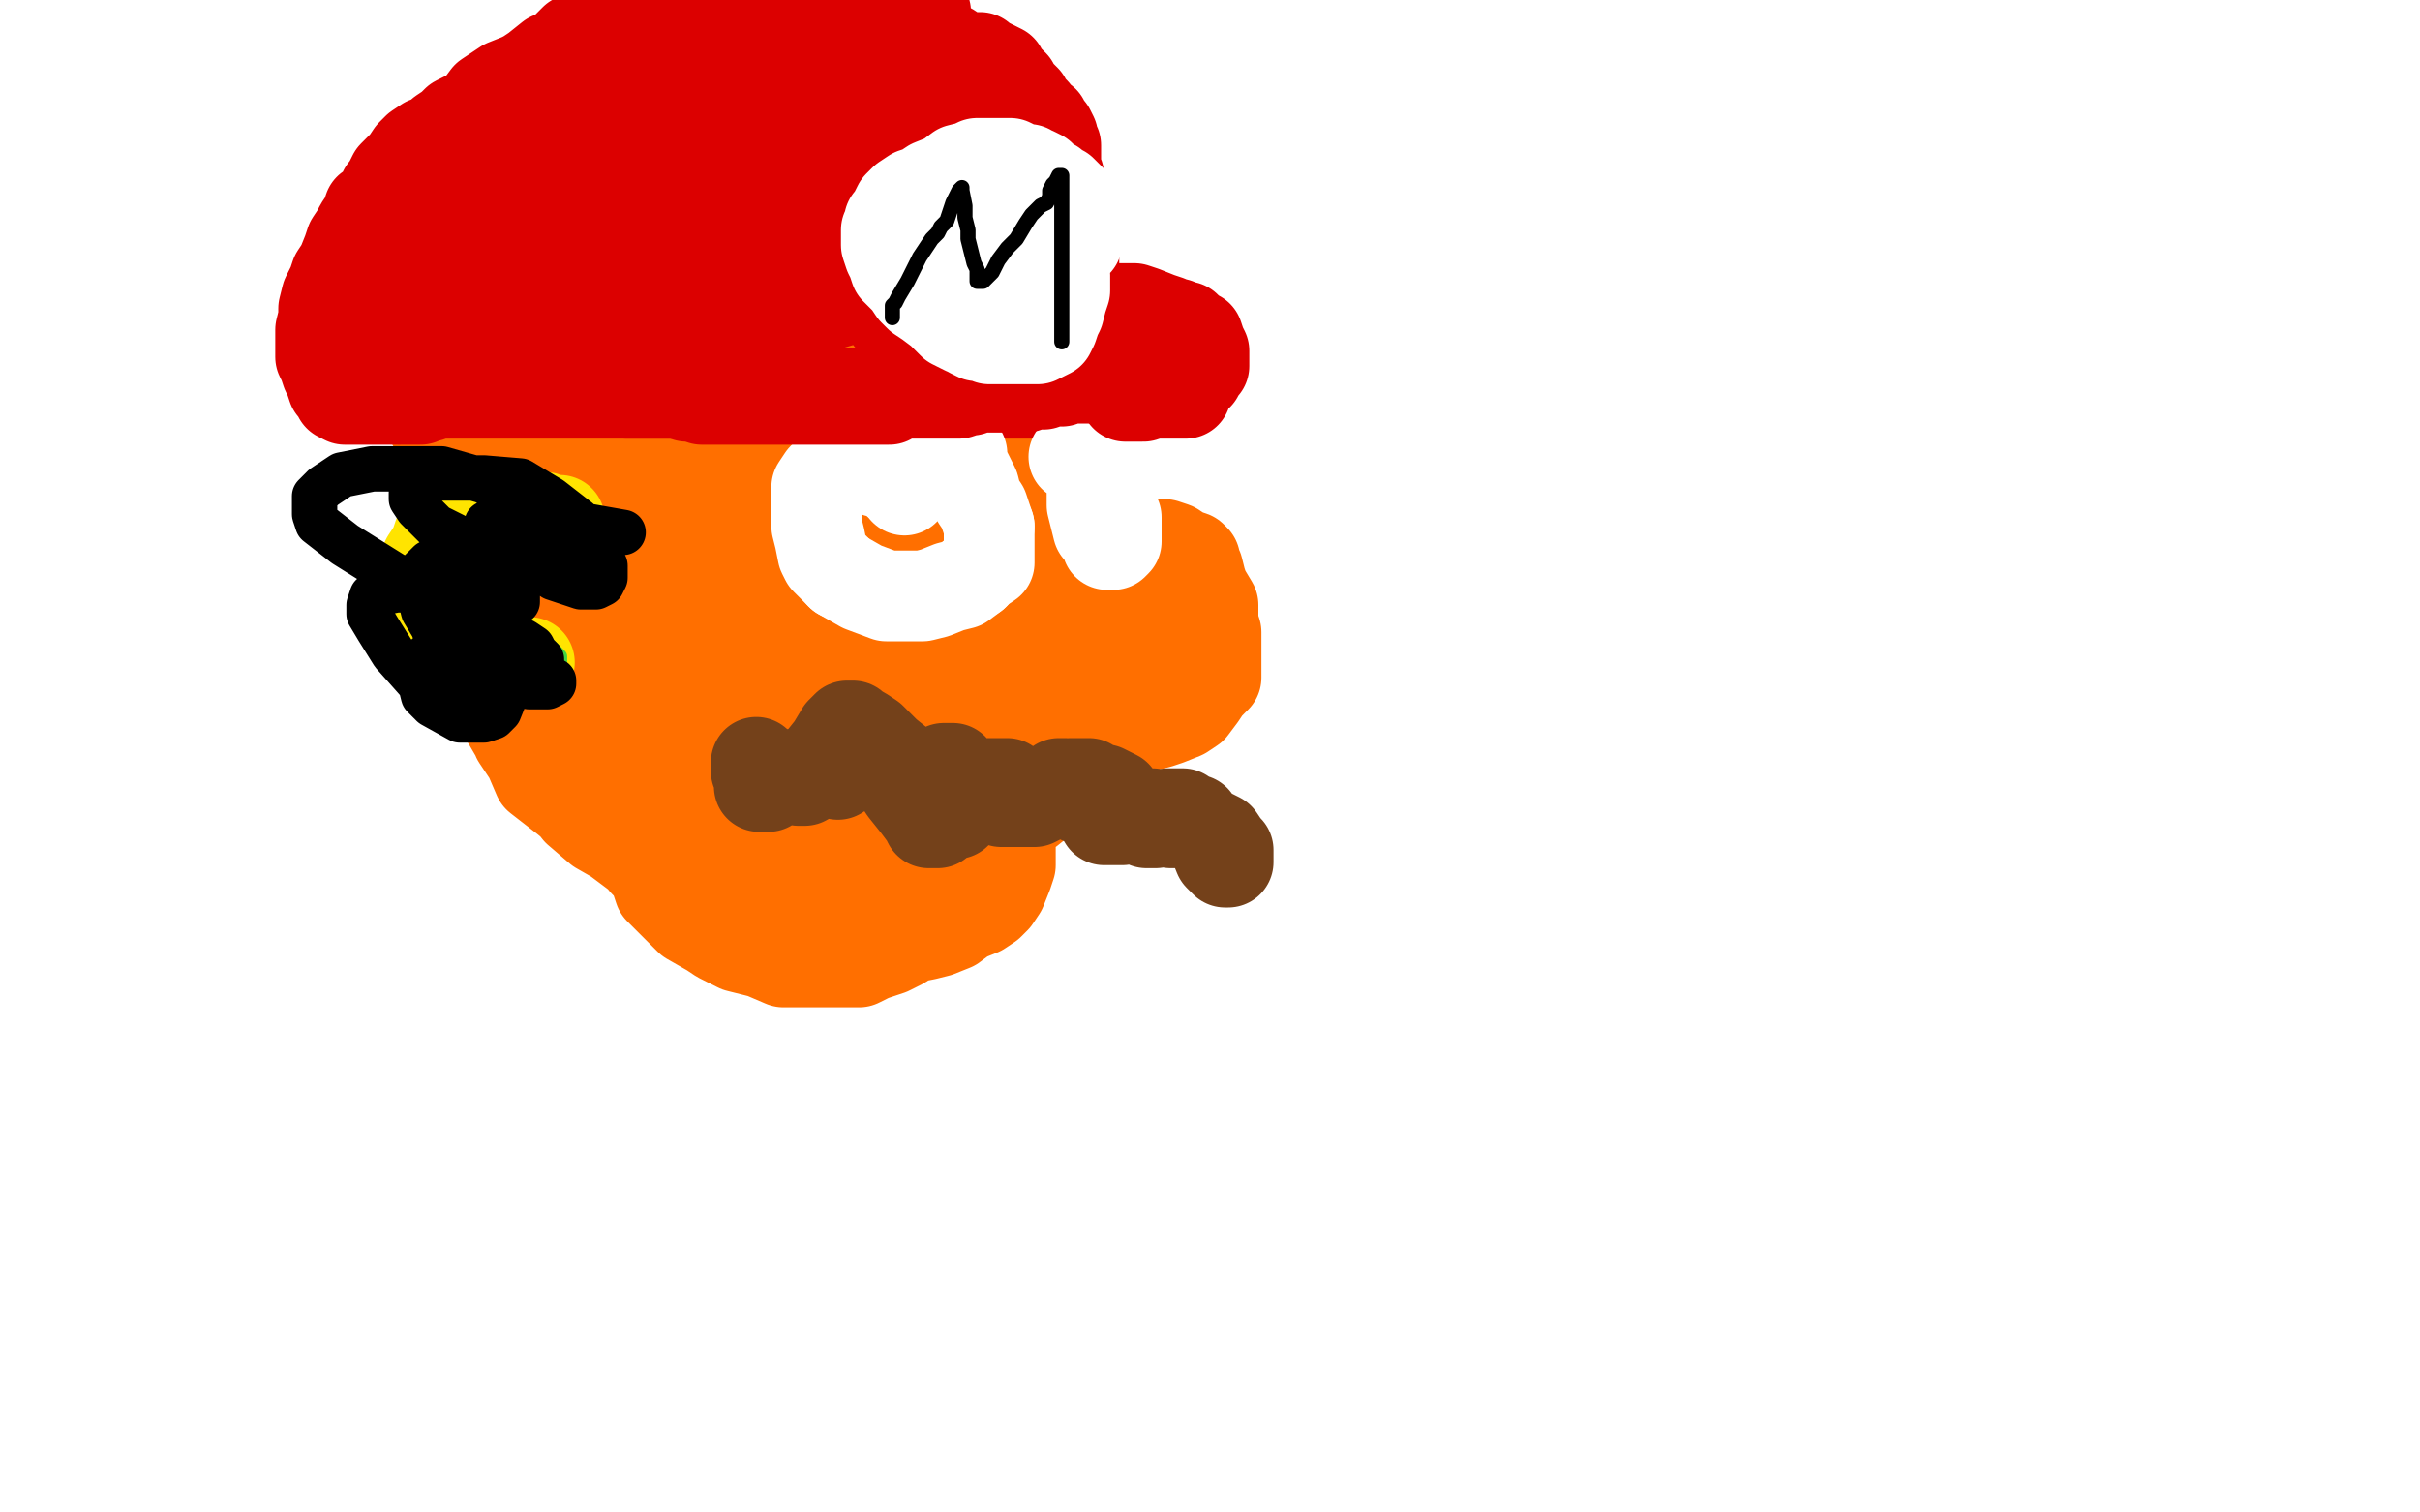 <?xml version="1.0" standalone="no"?>
<!DOCTYPE svg PUBLIC "-//W3C//DTD SVG 1.1//EN"
"http://www.w3.org/Graphics/SVG/1.1/DTD/svg11.dtd">

<svg width="800" height="500" version="1.1" xmlns="http://www.w3.org/2000/svg" xmlns:xlink="http://www.w3.org/1999/xlink" style="stroke-antialiasing: false"><desc>This SVG has been created on https://colorillo.com/</desc><rect x='0' y='0' width='800' height='500' style='fill: rgb(255,255,255); stroke-width:0' /><polyline points="234,142 237,144 237,144 237,145 237,145 237,146 237,146 236,147 236,147 233,151 233,151 230,154 230,154 227,157 227,157 223,157 223,157 218,158 211,158 202,150 195,143 190,137 188,130 188,126 193,124 202,121 219,121 243,124 260,132 276,141 286,149 290,155 292,162 292,167 286,174 278,180 267,184 259,186 250,186 236,181 222,172 212,161 204,149 200,140 201,134 206,129 216,128 227,128 242,131 256,137 268,146 274,156 274,164 272,172 266,180 258,186 246,189 233,189 219,185 206,179 195,170 191,164 191,156 193,146 202,140 215,137 230,137 246,141 256,149 262,159 264,172 264,184 259,194 254,201 251,202 245,202 237,202 223,195 211,183 197,169 186,154 184,145 189,140 204,136 225,136 252,143 270,151 281,163 283,171 281,183 272,194 261,203 250,207 240,207 227,207 213,200 201,191 192,181 186,167 183,153 186,140 193,128 205,123 218,122 238,126 259,139 278,160 287,176 290,191 292,206 289,218 278,224 268,227 253,225 233,215 209,199 190,178 172,154 161,138 159,123 163,113 178,106 197,106 233,111 273,130 297,148 308,163 311,176 306,192 296,206 278,215 261,220 238,220 219,216 205,205 194,193 186,177 185,158 185,141 194,129 208,123 224,123 244,127 264,138 281,158 292,180 294,212 294,243 286,266 277,279 267,283 256,283 237,271 218,249 200,226 186,200 177,179 175,151 180,124 191,112 209,102 226,101 247,101 268,115 290,137 305,166 309,199 309,230 305,255 297,271 290,275 283,275 269,268 250,253 224,227 202,196 179,164 162,134 156,117 160,103 171,94 188,88 214,86 243,89 267,97 278,109 284,125 286,142 286,160 277,181 266,195 254,206 242,210 227,210 213,205 197,192 186,178 173,157 168,134 168,115 177,101 194,95 215,93 245,96 281,112 310,139 324,159 326,183 326,210 319,230 309,245 299,252 289,253 280,253 264,245 248,232 228,210 210,186 194,160 184,128 180,109 179,98 187,90 200,90 224,93 258,111 289,133 317,165 327,197 332,216 328,235 320,244 306,248 285,248 263,241 234,226 210,208 190,187 182,166 173,145 173,126 177,112 188,100 206,90 228,87 246,87 264,90 274,99 280,114 282,129 278,145 271,161 262,171 248,174 236,176 218,176 200,168 186,160 174,151 163,136 155,124 154,118 154,115 155,114 163,113 178,119 196,127 214,137 231,150 238,159 240,165 240,171 236,176 231,178 229,179 227,179 225,179 222,179 220,178 219,177 219,174 219,171 219,168 219,173 216,183 211,192 209,194 208,195 206,195 204,195 202,189 198,182 195,172 190,160 185,152 179,145 174,140 173,139 172,139 172,141 170,147 169,151 168,156 168,162 168,171 168,179 172,189 174,195 177,202 178,208 181,214 185,223 188,233 194,243 196,249 200,254 205,258 210,263 217,267 223,268 230,268 240,268 249,268 259,268 267,266 275,262 280,258 283,255 286,252 288,250 290,247 291,245 292,242 293,240 295,238 296,236 299,235 301,235 302,235 307,238 314,245 320,255 326,264 328,268 329,273 329,276 329,279 325,281 322,283 313,284 302,284 285,279 265,272 240,261 220,254 204,248 194,243 191,241 190,238 190,234 192,226 196,218 201,213 206,211 210,210 215,208 221,210 228,214 233,223 236,233 241,244 242,254 244,264 244,268 244,271 244,273 244,274 241,275 238,275 231,275 226,277 221,278 217,279 215,281 213,281 213,282 213,285 216,288 218,294 223,299 228,304 235,308 238,310 244,313 252,315 259,318 264,318 272,318 278,318 284,318 288,316 291,315 294,314 296,313 298,312 301,310 306,309 310,308 315,306 319,303 324,301 327,299 329,297 331,294 333,289 334,286 334,283 334,280 332,284 328,289 323,294 318,299 310,301 296,301 279,297 264,296 251,293 237,291 225,288 220,288 215,286 216,286 217,286 220,287 223,289 226,292 229,294 230,295 233,295 235,295 238,295 245,295 253,295 262,295 273,295 285,295 293,293 296,292 299,291 301,290 303,288 305,286 308,284 311,281 314,280 317,277 318,273 320,271 322,268 324,266 326,264 329,262 331,260 333,257 335,254 336,252 338,250 340,248 341,246 342,241 342,238 342,234 343,231 343,228 344,225 344,221 345,216 345,212 345,206 343,203 342,198 340,193 337,186 335,182 332,174 330,167 326,162 322,156 319,152 315,147 313,144 311,140 307,135 303,130 298,125 295,120 289,115 286,111 281,109 278,106 274,104 270,100 267,98 263,96 259,94 254,93 250,92 245,92 237,94 230,97 220,103 212,105 203,110 197,114 192,116 187,118 183,122 178,126 173,129 169,133 166,137 164,141 161,145 159,148 157,152 156,156 155,160 155,166 155,172 155,178 155,184 155,188 156,194 157,198 158,204 159,212 161,220 163,230 170,242 177,251 184,259 191,268 198,274 205,278 210,281 214,285 221,290 227,292 234,294 242,295 250,297 254,297 258,297 261,297 264,297 267,297 270,297 272,296 275,296 274,296 272,296 268,296 260,297 251,297 240,297 226,290 210,282 198,273 187,264 178,257 175,250 171,244 168,236 165,227 161,219 158,211 156,205 156,197 154,191 154,185 154,181 157,176 161,169 166,164 171,159 178,155 184,153 191,149 197,146 202,144 208,141 213,140 219,139 228,139 238,139 249,139 259,139 267,139 271,140 274,140 276,142 280,143 285,145 291,148 300,152 306,154 311,157 316,160 318,163 321,168 323,174 327,183 331,191 333,197 336,206 340,214 343,220 344,228 346,236 347,244 348,252 349,256 349,259 349,261 346,263 345,264 340,268 337,270 331,271 327,272 322,272 319,272 317,272 316,272 320,272 325,269 329,268 334,266 338,263 343,261 346,258 349,253 350,245 351,237 351,230 351,222 348,214 347,208 344,199 339,189 335,179 331,169 327,161 319,150 314,142 309,132 305,125 300,118 297,112 294,107 290,102 286,97 283,94 281,91 277,86 274,84 269,80 266,78 263,77 260,76 257,76 251,76 245,76 239,78 231,82 226,86 221,88 216,92 214,95 212,98 208,103 205,108 201,113 197,118 194,123 190,126 187,128 184,130 182,131 178,133 172,133 168,133 162,133 158,133 153,133 150,133 149,133 148,132 147,132 147,131 147,128 147,124 150,119 157,114 165,108 177,103 191,100 201,99 210,98 218,96 224,96 230,96 236,96 243,96 251,96 259,97 265,98 270,99 273,99 277,100 281,101 288,105 296,107 304,112 313,114 317,117 320,118 322,120 326,122 329,125 334,129 338,135 343,140 345,145 347,148 350,153 352,156 353,159 355,162 355,165 356,168 357,173 357,177 357,183 357,189 354,197 351,203 346,208 344,215 341,219 338,223 336,225 334,228 331,231 326,233 321,236 318,239 311,242 308,243 305,244 302,246 300,247 297,249 295,251 294,253 293,254 296,254 299,254 305,255 313,255 320,255 328,255 334,255 338,253 343,251 348,247 353,244 358,240 362,233 364,227 364,219 365,210 365,202 362,190 360,182 359,178 356,170 354,163 350,155 346,147 338,138 331,131 324,124 319,119 312,112 307,107 301,103 294,97 287,92 280,88 275,84 269,82 267,82 265,81 263,81 262,80 261,80 260,80 258,80 256,80 255,81 254,82 254,83 256,84 259,86 265,88 274,92 284,95 292,99 297,102 301,103 304,105 305,107 308,109 309,112 313,117 314,123 317,128 317,132 317,134 317,136 316,136 313,136 307,136 301,133 287,127 273,119 259,113 244,107 234,104 227,101 223,101 221,101 220,101 219,103 218,105 216,107 214,109 212,112 209,117 207,123 204,130 202,134 201,137 200,138 198,140 196,141 193,143 191,145 188,147 186,149 183,150 180,151 177,152 175,153 172,153 167,153 164,154 160,154 156,154 153,155 150,155 148,155 146,155 145,155 144,155 144,156 144,157 144,158 144,159 144,161 145,163 147,165 148,167 150,168 151,169 151,170 152,170 152,168 152,165 152,162 152,159 152,156 149,153 148,148 146,145 145,142 144,140 143,140 143,139 143,138 143,137 143,136 143,135 143,133 143,132 143,131 143,129 143,128" style="fill: none; stroke: #ff6f00; stroke-width: 30; stroke-linejoin: round; stroke-linecap: round; stroke-antialiasing: false; stroke-antialias: 0; opacity: 1.0"/>
<polyline points="126,125 129,125 129,125 130,125 130,125 131,124 131,124 133,124 133,124 135,124 135,124 137,124 137,124 140,124 140,124 143,124 143,124 147,124 151,124 157,125 165,126 171,126 179,127 187,128 195,128 201,129 207,130 211,130 214,130 218,130 223,130 228,130 236,130 244,130 251,130 261,130 269,130 276,130 286,130 295,130 303,130 312,130 322,130 332,130 341,130 349,130 355,130 360,130 363,130 365,130 366,130" style="fill: none; stroke: #dc0000; stroke-width: 30; stroke-linejoin: round; stroke-linecap: round; stroke-antialiasing: false; stroke-antialias: 0; opacity: 1.0"/>
<polyline points="128,116 127,116 127,116 125,116 125,116 122,114 122,114 120,113 120,113 119,113 119,113 118,113 118,113 118,112 118,112 118,111 118,109 118,107 118,106 120,102 122,99 123,97 126,94 128,91 131,88 133,87 138,84 141,83 144,81 150,79 153,76 157,72 162,69 165,66 167,65 170,63 172,62 173,62" style="fill: none; stroke: #dc0000; stroke-width: 30; stroke-linejoin: round; stroke-linecap: round; stroke-antialiasing: false; stroke-antialias: 0; opacity: 1.0"/>
<polyline points="122,81 125,79 125,79 130,75 130,75 133,73 133,73 139,71 139,71 144,68 144,68 150,67 150,67 155,63 155,63 161,61 161,61 168,57 176,54 182,52 187,48 194,45 199,42 205,40 208,38 212,37 215,36 220,34 226,34 230,32 236,32 242,32 246,32 250,32 256,32 262,32 266,32 269,32 272,32 274,32 275,32" style="fill: none; stroke: #dc0000; stroke-width: 30; stroke-linejoin: round; stroke-linecap: round; stroke-antialiasing: false; stroke-antialias: 0; opacity: 1.0"/>
<polyline points="224,37 227,37 227,37 233,37 233,37 242,37 242,37 254,37 254,37 263,37 263,37 273,37 273,37 279,38 279,38 283,39 283,39 288,40 291,40 295,41 299,41 305,42 308,43 311,43 314,44 317,46 319,47 321,48 322,50 324,50 325,52 327,54 328,56 329,58 331,60 332,62 333,65 333,68 333,70 334,71 334,72" style="fill: none; stroke: #dc0000; stroke-width: 30; stroke-linejoin: round; stroke-linecap: round; stroke-antialiasing: false; stroke-antialias: 0; opacity: 1.0"/>
<polyline points="325,59 326,59 326,59 327,59 327,59 329,60 329,60 330,63 330,63 332,67 332,67 335,70 335,70 337,73 337,73 340,79 340,79 342,85 345,90 348,95 349,97 350,98 351,99 351,101 351,103 351,105 351,106 351,107 351,108 351,109 351,110 351,111 351,112 351,113 351,115 351,116 351,117 351,116 351,113 351,109 351,103 349,95 347,90 345,86 342,83 341,80 339,76 338,74 337,72 335,70 333,67 333,65 332,64 331,63 330,63 330,62 329,62 328,60 326,60 323,58 321,57 318,56 315,54 309,52 306,51 304,50 303,50 302,49 301,47 301,46 299,44 298,42 296,40 295,40 294,40 293,40 292,40 290,40 286,40 279,40 272,38 267,38 264,38 258,38 254,38 248,38 242,38 236,38 233,38 229,38 225,39 223,40 220,41 218,42 213,44 211,45 207,46 204,47 199,48 196,50 176,56 172,56 168,56 164,56 159,56 156,56" style="fill: none; stroke: #dc0000; stroke-width: 30; stroke-linejoin: round; stroke-linecap: round; stroke-antialiasing: false; stroke-antialias: 0; opacity: 1.0"/>
<polyline points="347,195 349,192 349,192 352,190 352,190 355,188 355,188 358,187 358,187 361,185 361,185 366,184 366,184 368,183 368,183 371,182 371,182 373,181 375,181 376,181 377,180 378,180 381,180 385,180 388,181 391,183 394,184 395,185 395,186 396,188 397,192 398,195 401,200 401,206 402,209 402,212 402,214 402,216 402,217 402,219 402,221 402,224 399,227 397,230 394,234 391,236 386,238 383,239 379,240 373,240 369,241 363,241 357,241 349,241 342,241 336,241 330,241 326,241 323,241 322,240 321,240 321,239 320,236 317,230 316,224 315,218 315,212 317,205 322,200 327,197 334,194 340,191 348,189 354,188 360,188 364,188 369,188 372,188 376,191 378,192 380,194 381,195 382,197 383,197 383,198 383,199 383,202 383,204 383,205 384,208 384,210 384,212 384,213 384,214 384,215 382,215 380,215 378,215 376,215 374,215 373,215 372,215 371,215 370,215 369,215 368,215" style="fill: none; stroke: #ff6f00; stroke-width: 30; stroke-linejoin: round; stroke-linecap: round; stroke-antialiasing: false; stroke-antialias: 0; opacity: 1.0"/>
<polyline points="277,256 277,255 277,255 279,253 279,253 282,250 282,250 287,249 287,249 289,248 289,248 291,248 291,248 292,248 293,250 295,255 299,261 303,266 306,270 307,272 308,272 309,272 310,272 312,270 316,269 319,265 322,263 325,261 327,259 328,259 330,259 331,259 333,259 336,262 338,264 340,264 342,264 343,264 344,264 348,262 350,260 353,260 354,259 356,259 357,259 358,259 360,259 361,260 361,261 362,261 363,261 365,261 367,262 369,263 372,267 373,268 375,270 379,272 381,272 382,272 384,270 386,269 388,269 389,269 391,269 393,271 395,271 395,272 396,273 399,275 401,278 403,283 405,285 406,285 406,284 406,283 406,282 406,281 405,280 403,277 399,275 397,274 394,273 391,272 387,272 385,271 383,270 381,269 380,269 379,269 377,269 376,269 374,269 371,271 370,271 369,271 368,271 365,271 362,266 357,264 354,261 352,259 351,259 350,259 348,261 346,263 344,264 342,265 340,265 338,265 337,265 336,265 331,265 325,262 322,260 320,258 317,256 315,255 315,254 314,254 313,254 312,254 310,255 308,256 308,257 307,257 306,257 304,257 302,257 298,253 293,249 288,244 285,242 283,241 282,240 281,240 280,240 278,242 275,247 271,252 268,255 267,257 266,258 265,258 264,258 264,257 263,256 262,256 261,256 258,257 256,258 254,259 254,260 253,260 252,260 251,260 251,257 250,255 250,252" style="fill: none; stroke: #74411a; stroke-width: 30; stroke-linejoin: round; stroke-linecap: round; stroke-antialiasing: false; stroke-antialias: 0; opacity: 1.0"/>
<polyline points="185,176 185,175 185,175 185,174 185,174 185,173 185,173 185,172 185,172 184,172 184,172 183,172 183,172 182,172 182,172 181,172 181,172 180,171 179,171 176,171 175,171 173,171 170,171 169,171 166,171 163,171 161,171 159,171 157,171 156,171 155,171 153,171 152,172 150,172 149,172 149,173 148,174 147,175 145,177 144,180 143,182 141,185 141,188 139,191 138,193 138,196 138,198 138,199 138,201 138,203 138,205 139,207 139,208 139,209 139,210 139,211 140,213 141,215 141,216 143,217 144,218 146,219 147,219 149,219 151,219 154,220 156,220 158,220 161,220 162,220 164,220 165,219 166,219 167,219 168,219 169,219 170,219 171,219 172,219 173,219 174,219 175,219" style="fill: none; stroke: #ffe400; stroke-width: 30; stroke-linejoin: round; stroke-linecap: round; stroke-antialiasing: false; stroke-antialias: 0; opacity: 1.0"/>
<polyline points="307,149 308,149 310,148 311,148 312,148 313,148 314,148 316,148 317,149" style="fill: none; stroke: #ffffff; stroke-width: 30; stroke-linejoin: round; stroke-linecap: round; stroke-antialiasing: false; stroke-antialias: 0; opacity: 1.0"/>
<polyline points="299,162 299,161 299,161 299,159 299,159 299,158 299,158 300,157 300,157 301,155 301,155 303,153 303,153 305,151 305,151 307,149 307,149" style="fill: none; stroke: #ffffff; stroke-width: 30; stroke-linejoin: round; stroke-linecap: round; stroke-antialiasing: false; stroke-antialias: 0; opacity: 1.0"/>
<polyline points="317,149 318,150 318,153 320,157 322,161 323,165 325,168 326,171 327,174" style="fill: none; stroke: #ffffff; stroke-width: 30; stroke-linejoin: round; stroke-linecap: round; stroke-antialiasing: false; stroke-antialias: 0; opacity: 1.0"/>
<polyline points="322,190 318,193 314,194 309,196 305,197 299,197 293,197 285,194 278,190" style="fill: none; stroke: #ffffff; stroke-width: 30; stroke-linejoin: round; stroke-linecap: round; stroke-antialiasing: false; stroke-antialias: 0; opacity: 1.0"/>
<polyline points="327,174 327,176 327,179 327,181 327,183 327,185 327,186 324,188 322,190" style="fill: none; stroke: #ffffff; stroke-width: 30; stroke-linejoin: round; stroke-linecap: round; stroke-antialiasing: false; stroke-antialias: 0; opacity: 1.0"/>
<polyline points="278,190 275,187 273,185 272,183 271,178 270,174 270,168 270,164 270,161 272,158 274,156 276,155 276,154 279,154 281,154 285,154 290,156 294,157 295,157 296,157 296,158 296,159" style="fill: none; stroke: #ffffff; stroke-width: 30; stroke-linejoin: round; stroke-linecap: round; stroke-antialiasing: false; stroke-antialias: 0; opacity: 1.0"/>
<polyline points="355,151 356,151 356,151 357,151 357,151 359,152 359,152 361,154 361,154 362,157 362,157 364,161 364,161 365,165 365,165 367,168 369,171 369,172 369,174 369,176 369,177 369,178 369,179 368,180 367,180 366,180 366,178 363,175 362,171 361,167 361,164 361,163 361,162 361,161 362,160 362,159 362,158 363,158 364,158 365,157 365,156" style="fill: none; stroke: #ffffff; stroke-width: 30; stroke-linejoin: round; stroke-linecap: round; stroke-antialiasing: false; stroke-antialias: 0; opacity: 1.0"/>
<polyline points="185,110 184,110 184,110 184,109 184,109 184,107 184,107 184,105 184,105 187,103 187,103 194,103 203,103 215,103 226,105 231,107 230,107 223,108 210,108 190,108 166,104 147,101 133,98 123,97 122,96 122,95 126,95 133,93 147,93 163,93 181,96 192,99 199,100 198,100 193,101 185,103 177,104 171,104 169,101 168,101 168,97 168,91 174,84 181,79 195,76 214,73 234,73 251,73 257,73 258,73 256,74 249,74 235,77 220,78 207,78 197,78 195,78 194,78 194,77 197,76 207,74 221,71 241,71 262,71 277,71 287,73 291,76 292,78 292,82 288,88 279,95 267,101 255,106 240,106 225,104 215,101 213,99 215,93 222,86 238,77 260,68 280,61 296,58 307,57 312,57 312,58 309,63 307,71 299,81 290,92 280,99 270,102 258,102 245,100 231,95 223,88 220,84 220,78 224,69 233,59 247,53 258,48 272,47 281,47 289,47 292,50 296,56 299,65 299,70 293,76 288,81 280,82 273,82 263,82 253,77 251,75 251,73 256,71 270,69 289,69 306,72 318,76 326,80 331,85 333,89 334,91 334,94 332,97 331,99 330,103 327,108 326,110 323,112 320,113 317,113 313,113 307,110 299,107 295,106 294,105 296,105 299,105 302,103 306,103 311,101 315,100 319,99 324,99 327,99 329,98 328,98 327,98 324,98 322,98 320,98 319,98 316,98 315,98 314,98 314,100 316,102 319,105 323,108 328,109 336,110 340,111 345,112 348,112 349,112 350,112 351,112 352,112 354,112 355,112 357,112 358,112 360,113 361,113 363,113 365,113 367,114 369,115 370,115 370,116 370,117 369,117 367,117 364,117 361,117 358,117 356,117 355,117 354,117 353,117 352,117 351,117 350,117 349,117 348,117 347,117 346,117" style="fill: none; stroke: #dc0000; stroke-width: 30; stroke-linejoin: round; stroke-linecap: round; stroke-antialiasing: false; stroke-antialias: 0; opacity: 1.0"/>
<polyline points="362,115 364,115 368,115 372,117 379,119 383,120 386,121 387,121 388,121" style="fill: none; stroke: #dc0000; stroke-width: 30; stroke-linejoin: round; stroke-linecap: round; stroke-antialiasing: false; stroke-antialias: 0; opacity: 1.0"/>
<polyline points="346,117 346,116 347,116 349,115 352,115 355,115 357,115 360,115 362,115" style="fill: none; stroke: #dc0000; stroke-width: 30; stroke-linejoin: round; stroke-linecap: round; stroke-antialiasing: false; stroke-antialias: 0; opacity: 1.0"/>
<polyline points="388,121 389,121 389,122 390,123 392,124 392,125 392,127 392,128 392,130 391,130 390,130 389,130 387,130 385,130 383,130 382,130 381,130 380,130 379,130 377,131 375,131 373,131 372,131 374,131 378,131 384,129 387,129 390,127 393,127 395,124 396,124 397,122 398,121 398,120 398,119 398,118 398,117 398,116 397,114 396,111 394,110 392,108 390,108 389,107 388,107 387,107 386,106 383,105 378,103 375,102 373,102 371,102 370,102 369,102 367,102 365,102 364,102 363,102 361,102 359,102 358,102 357,102 355,102 353,102 352,102 351,103 351,102 351,101 351,100 351,98 351,97 351,96 351,95 351,94 351,93 351,91 351,90 351,89 351,88 351,87 351,85 351,84 351,83 351,81 351,80 350,78 349,76 348,76 347,75 346,74 345,73 344,72 342,70 340,69 338,67 336,66 334,65 334,64 333,64 332,63 332,62 332,61 331,59 330,59 330,58 330,57 330,56 330,55 330,54 330,53 330,54 332,63 334,75 338,87 342,97 347,100 349,102 350,102 351,102 352,102 352,101 353,101 354,100 355,98 355,96 355,94 355,92 355,89 355,88 355,84 355,83 355,81 353,78 352,76 352,72 351,70 351,67 351,66 350,65 350,63 350,61 350,60 350,58 349,56 349,54 349,53 349,52 349,51 349,49 349,48 348,46 348,45 347,43 346,42 345,41 345,40 344,40 343,39 342,37 340,35 339,33 336,30 335,29 335,28 333,26 332,25 331,25 331,23 329,22 327,21 325,20 324,20 324,19 323,19 321,19 319,19 317,18 314,16 312,16 309,16 308,16 307,16 305,16 303,16 302,16 299,16 296,16 292,16 286,16 280,16 272,14 266,13 260,12 257,12 255,12 254,12 253,12 252,12 250,12 247,12 244,12 242,12 239,13 237,14 235,14 234,14 233,14 232,15 231,15 229,15 226,16 223,17 220,17 217,18 215,18 213,18 211,18 210,19 209,19 208,19 206,20 205,21 204,22 202,24 200,25 199,26 197,27 197,28 195,30 193,32 192,33 190,35 189,35 188,36 187,37 185,38 183,39 181,40 180,42 178,43 176,44 174,45 173,46 173,47 172,48 170,48 169,49 168,50 167,51 165,52 164,54 162,56 161,57 159,58 157,60 155,62 153,64 151,67 148,70 147,72 143,75 141,77 139,79 137,81 135,83 134,85 132,87 130,89 129,91 128,93 126,97 124,99 123,100 122,102 121,103 121,104 121,105 120,106 119,107 119,108 119,109 118,110 118,111 117,112 117,113 117,115 117,116 117,117 117,120 119,122 119,123 120,124 121,124 122,125 123,126 124,128 126,130 128,132 129,132 130,132 131,132 131,132 129,132 127,132 126,132 125,132 124,132 123,132 122,132 120,132 119,132 118,132 117,132 116,132 114,132 112,131 111,129 110,128 109,125 108,123 107,120 106,118 106,115 106,112 106,109 107,105 107,102 108,98 110,94 111,91 113,88 115,83 116,80 118,77 119,75 121,72 122,69 125,67 127,63 128,62 130,58 132,56 134,54 136,51 138,49 141,47 144,46 146,44 149,42 151,40 155,38 158,36 161,32 164,30 167,28 172,26 174,25 177,23 182,19 185,18 187,16 190,13 193,12 196,9 198,7 200,6 201,5 203,4 203,3 204,2 205,2 205,1 206,1 207,1 208,1 209,1 211,1 213,1 219,1 223,1 226,2 229,2 230,2 231,2 232,2 233,2 235,2 239,2 243,3 250,4 254,4 257,4 261,4 264,4 268,4 273,4 276,4 279,4 282,4 286,4 290,4 294,4 299,4 303,4 304,4 305,4 306,4" style="fill: none; stroke: #dc0000; stroke-width: 30; stroke-linejoin: round; stroke-linecap: round; stroke-antialiasing: false; stroke-antialias: 0; opacity: 1.0"/>
<polyline points="133,132 134,132 134,132 135,132 135,132 137,132 137,132 138,132 138,132 139,132 139,132 141,131 141,131 142,131 143,130 145,130 146,130 147,130 150,130 154,130 158,130 161,130 163,130 164,130 165,130 166,130 167,130 168,130 169,130 171,130 173,130 175,130 176,130 179,130 181,130 183,130 186,130 188,130 189,130 190,130 193,130 196,130 198,130 201,130 203,130 206,130 208,130 211,130 215,130 219,130 224,130 227,131 229,131 232,132 234,132 235,132 239,132 242,132 246,132 249,132 252,132 255,132 257,132 258,132 260,132 262,132 266,132 271,132 274,132 275,132 277,132 279,132 280,132 281,132 284,132 286,132 289,132 291,132 294,132 295,131 296,131 297,130 298,130 300,130 302,130 305,130 308,130 309,130 311,130 314,130 316,130 317,130 320,129 321,129 323,128 326,128 328,128 330,128 333,128 334,128 336,128 339,128 339,127 341,127 342,127 345,127 345,126 347,126 349,126 350,126 351,126 351,125 352,125 353,125 355,125 356,125 357,125 358,125 359,125 360,125 361,125 362,125 363,125 364,124 365,123 365,122 365,121 365,120 365,118 365,116 365,114 365,113 365,111 365,109 365,107 365,106" style="fill: none; stroke: #dc0000; stroke-width: 30; stroke-linejoin: round; stroke-linecap: round; stroke-antialiasing: false; stroke-antialias: 0; opacity: 1.0"/>
<polyline points="356,80 356,79 356,79 356,78 356,78 356,77 356,77 357,77 357,77 357,76 357,76 357,75 357,74 357,73 357,72 357,71 357,70 357,69 356,69 356,68 354,66 353,65 352,64 351,63 349,63 349,62 348,61 347,61 345,60 344,59 344,58 342,57 341,57 340,56 339,56 338,56 334,54 331,54 330,54 328,54 326,54 324,54 323,54 321,55 317,56 313,59 308,61 305,63 302,64 299,66 298,67 297,68 296,70 295,72 294,73 294,75 293,76 293,77 293,79 293,81 294,84 295,86 296,89 298,91 300,93 302,96 304,98 307,100 311,103 313,105 315,107 317,108 319,109 320,109 321,110 323,111 324,111 325,111 327,112 329,112 332,112 334,112 337,112 339,112 341,112 343,112 345,111 347,110 348,108 349,105 350,103 351,99 352,96 352,95 352,93 352,91 351,90 350,88 349,88 347,86 345,85 344,84 343,83 342,82 341,82 340,82 339,82 337,82 332,82 331,82 326,82 325,82 324,82 322,82 321,82 321,83 320,83 319,84 318,86 317,87 317,89 317,91 316,91 316,92 316,93 316,95 316,96 316,98 316,100 318,102 319,104 320,104 321,104 322,104 324,104 325,104 327,103 328,102 329,100 330,98 330,97 330,96" style="fill: none; stroke: #ffffff; stroke-width: 30; stroke-linejoin: round; stroke-linecap: round; stroke-antialiasing: false; stroke-antialias: 0; opacity: 1.0"/>
<polyline points="295,105 295,104 295,104 295,103 295,103 295,102 295,102 295,101 295,101 296,100 296,100 297,98 297,98 300,93 300,93 302,89 304,85 306,82 308,79 310,77 311,75 313,73 314,70 315,67 316,65 317,63 318,62 318,63 319,68 319,72 320,76 320,79 321,83 322,87 323,89 323,90 323,92 323,93 324,93 325,93 328,90 330,86 333,82 336,79 339,74 341,71 343,69 344,68 346,67 347,65 347,64 347,63 348,61 349,60 350,58 351,58 351,63 351,69 351,75 351,81 351,87 351,91 351,95 351,99 351,104 351,107 351,110 351,111 351,112 351,113" style="fill: none; stroke: #000000; stroke-width: 5; stroke-linejoin: round; stroke-linecap: round; stroke-antialiasing: false; stroke-antialias: 0; opacity: 1.0"/>
<polyline points="164,211 162,211 162,211 160,211 160,211 156,211 156,211 148,208 148,208 144,206 144,206 142,205 142,205 141,204 141,204 141,203 141,203 141,201 144,200 147,199 151,199 158,199 166,203 175,208 182,214 185,217 185,220 185,222 185,223 184,224 182,224 181,224 178,224 175,224 172,221 169,219 169,216 168,215 169,214 172,214 174,214 177,214 182,217 183,219 183,222 183,224 183,226 179,227 177,228 173,228 169,228 161,224 155,221 153,218 152,217 152,216 152,215 153,214" style="fill: none; stroke: #41d841; stroke-width: 5; stroke-linejoin: round; stroke-linecap: round; stroke-antialiasing: false; stroke-antialias: 0; opacity: 1.0"/>
<polyline points="180,225 181,225 181,225 182,225 182,225 183,225 183,225 183,226 183,226 181,227 181,227 179,227 179,227 175,227 167,224 159,220 154,219 152,217 152,215 154,213 158,212 167,212 173,212 176,214 177,216 179,218 179,221 179,222 179,223 179,224 177,225 175,226 171,226 163,222 157,219 153,216 152,215 152,213 153,212 158,212 165,212 173,212 176,214 177,216 178,219 178,222 175,225 172,226 169,227 164,227 157,224 151,223 149,220 147,218 147,214 148,211 152,209 158,209 166,210 171,212 175,216 178,221 179,224 177,225 175,226 169,226 160,226 150,224 144,223 141,222 141,221 141,219 144,217 150,215 154,212 160,212 163,213 164,216 165,220 167,226 167,230 165,235 163,237 160,238 157,238 152,238 143,233 140,230 139,226 138,224 138,221 141,217 145,217 149,217 153,217 157,218 159,220 160,223 161,226 161,231 161,234 157,235 155,236 152,236 146,231 138,225 130,216 125,208 122,203 122,200 123,197 126,196 131,195 139,195 145,195 150,197 153,202 155,208 156,212 156,217 156,218 154,218 151,219 149,216 145,212 143,207 140,202 139,198 139,192 139,189 142,186 146,185 150,185 158,185 166,189 169,192 171,195 171,198 171,199 167,201 159,201 145,197 130,190 114,180 105,173 104,170 104,164 107,161 113,157 123,155 135,155 146,155 160,159 175,167 184,176 189,181 192,186 192,187 190,188 185,189 179,189 168,186 154,179 144,174 138,168 136,165 136,163 137,160 141,158 149,158 160,158 172,159 182,165 191,172 196,181 200,187 200,191 199,193 197,194 192,194 183,191 175,185 165,179 161,176 161,175 161,174 161,173 164,173 168,173 176,173 189,173 206,176" style="fill: none; stroke: #000000; stroke-width: 15; stroke-linejoin: round; stroke-linecap: round; stroke-antialiasing: false; stroke-antialias: 0; opacity: 1.0"/>
</svg>

